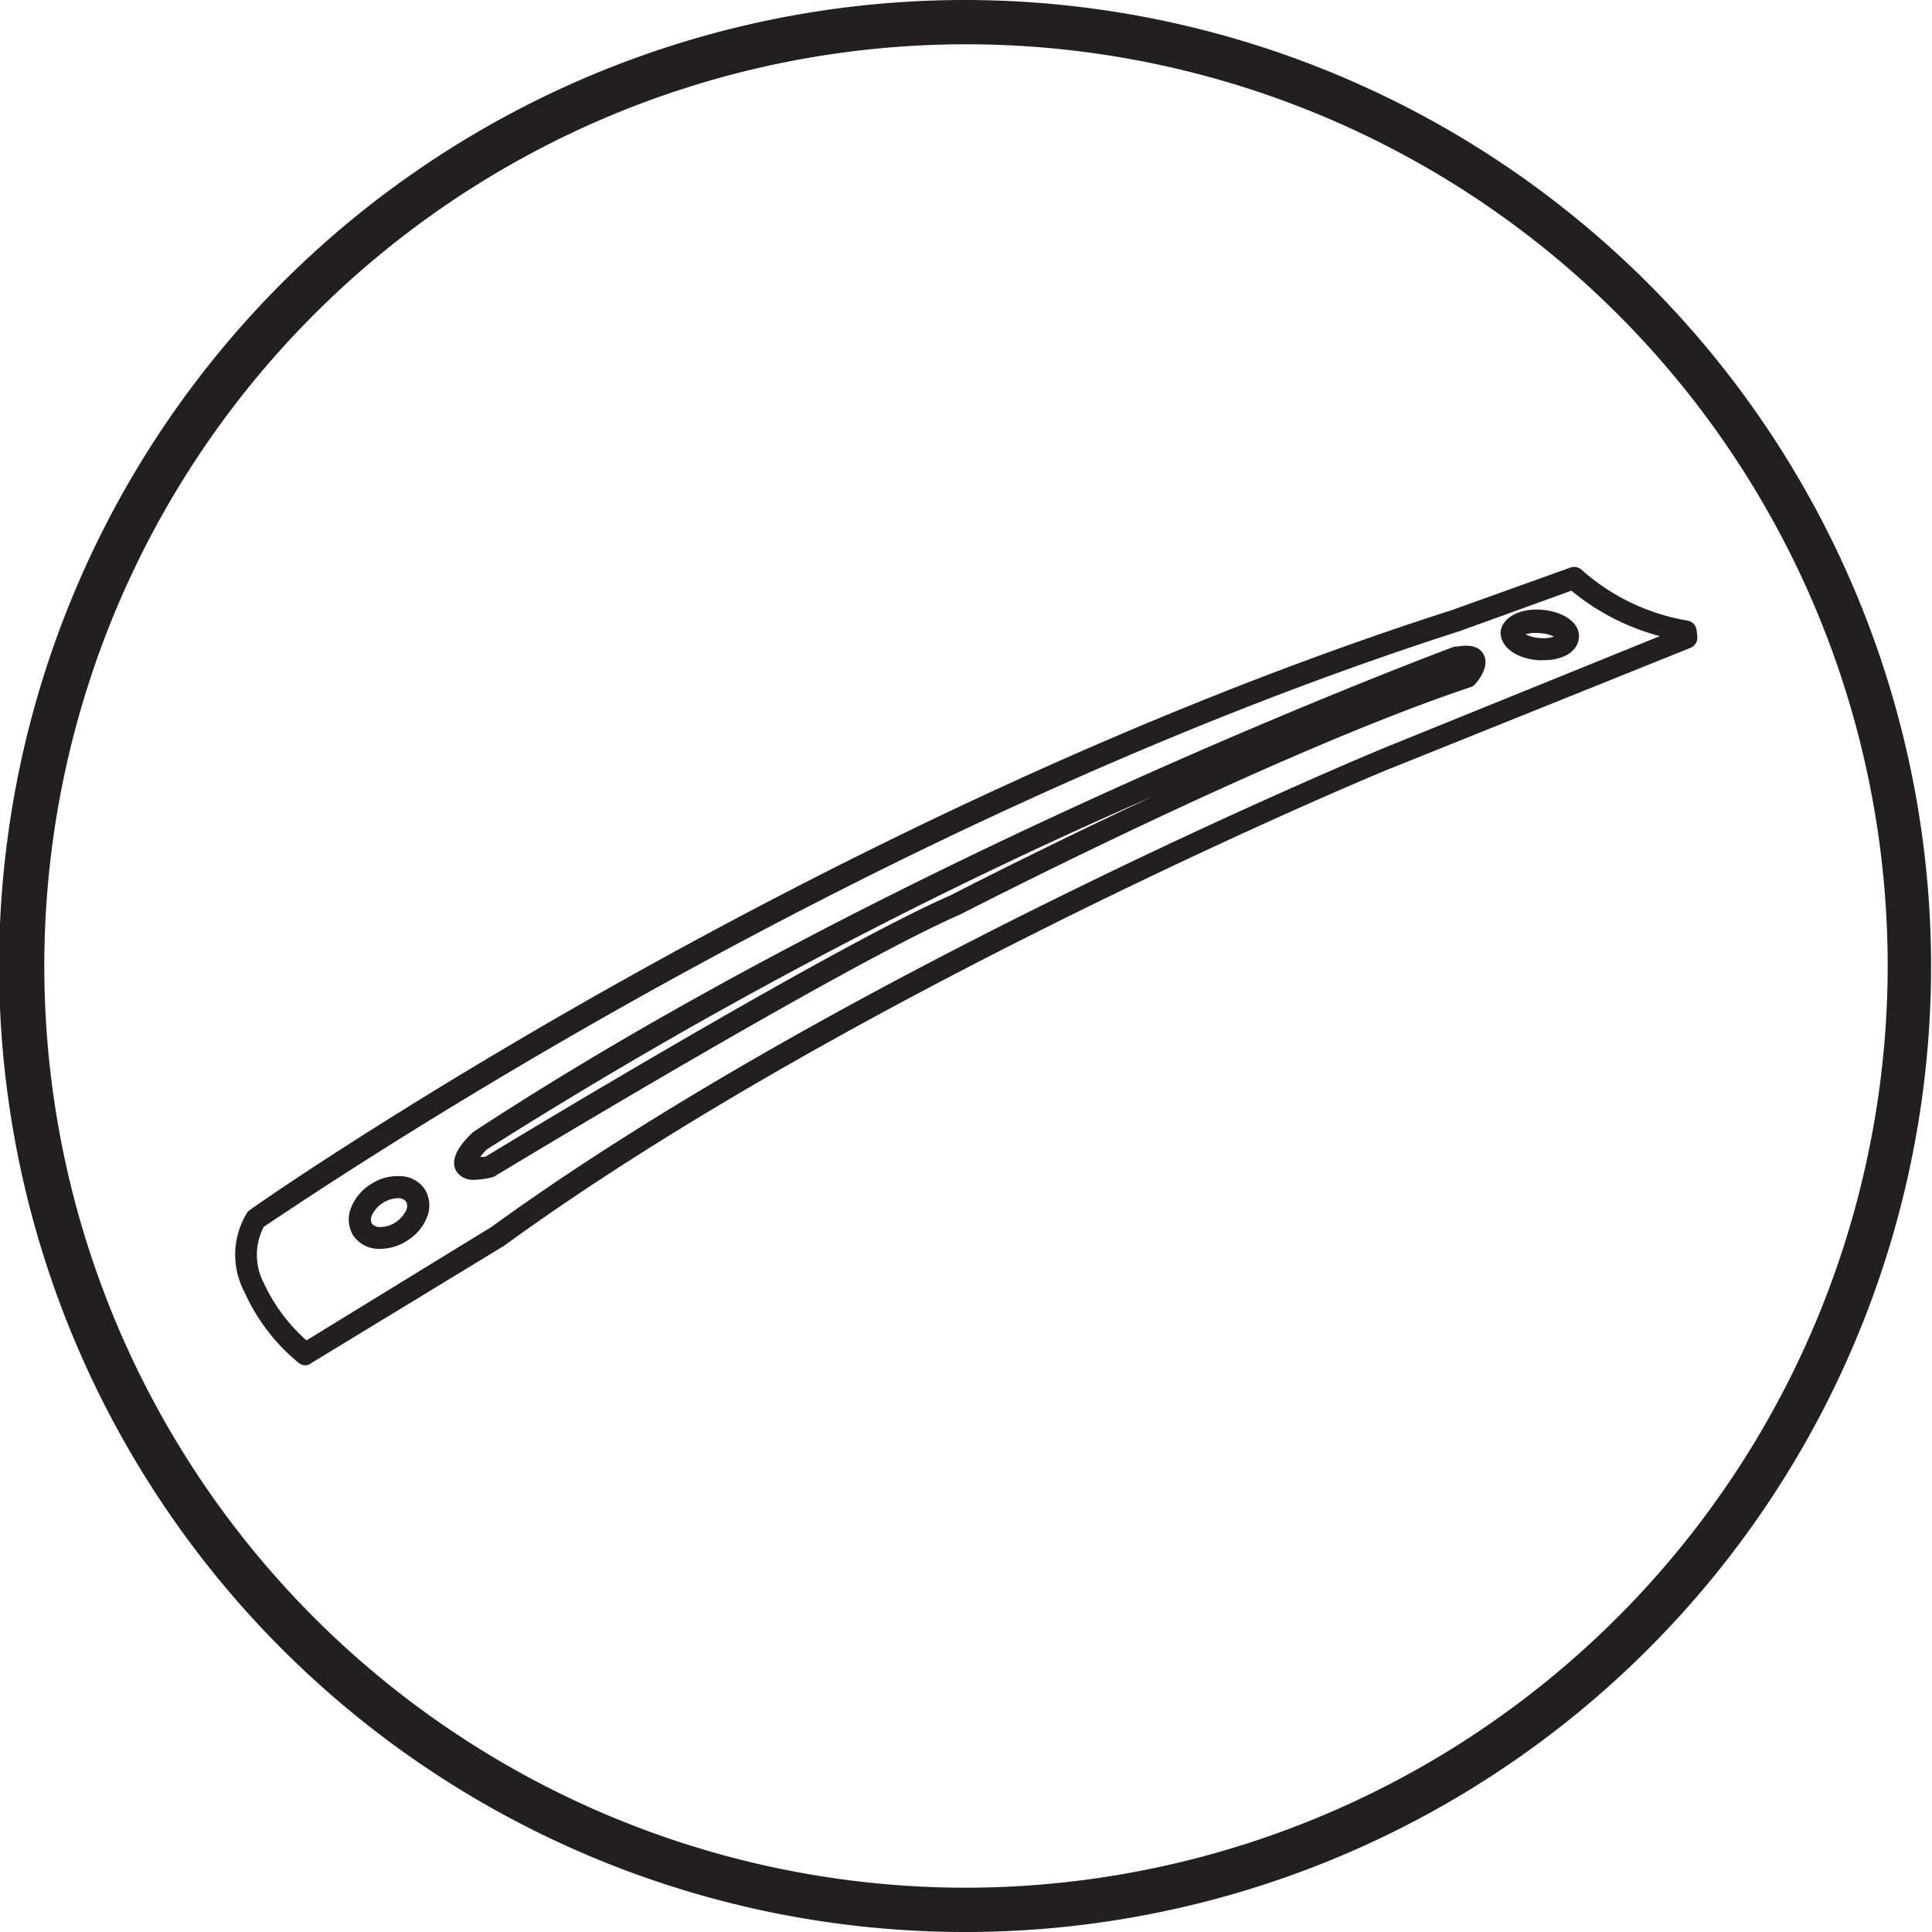 <svg id="Capa_1" data-name="Capa 1" xmlns="http://www.w3.org/2000/svg" viewBox="0 0 85.04 85.04"><defs><style>.cls-1{fill:#231f20;}</style></defs><title>LogoCambrillon</title><path class="cls-1" d="M17.6,51.77a2.11,2.11,0,0,0-1.27.35,2.14,2.14,0,0,0-.86,1,1.37,1.37,0,0,0,.07,1.25,1.35,1.35,0,0,0,1.11.6h.1a2.2,2.2,0,0,0,1.17-.36,2.12,2.12,0,0,0,.86-1,1.36,1.36,0,0,0-.08-1.26A1.33,1.33,0,0,0,17.6,51.77Zm.28,1.5a1.36,1.36,0,0,1-.48.54,1.22,1.22,0,0,1-.69.2.44.44,0,0,1-.34-.15.43.43,0,0,1,0-.37,1.34,1.34,0,0,1,1.12-.75h.05a.42.42,0,0,1,.34.16A.43.43,0,0,1,17.88,53.27Z"/><path class="cls-1" d="M66.05,27.83c0,.63.64,1.14,1.64,1.23h.25c.87,0,1.51-.38,1.56-1s-.64-1.14-1.64-1.22S66.1,27.21,66.05,27.83Zm1.72.25a1.52,1.52,0,0,1-.62-.16,1.6,1.6,0,0,1,.63-.05,1.68,1.68,0,0,1,.62.15A1.4,1.4,0,0,1,67.77,28.08Z"/><path class="cls-1" d="M74.68,27.75a.49.49,0,0,0-.38-.43,9.34,9.34,0,0,1-4.64-2.2.5.5,0,0,0-.53-.14l-5.21,1.87C36,35.8,11.2,53.08,11,53.26a.35.35,0,0,0-.11.1,3.51,3.51,0,0,0-.13,3.51A8.54,8.54,0,0,0,13.16,60a.53.53,0,0,0,.29.1A.44.44,0,0,0,13.7,60l8.48-5.16c15.37-11.18,38.91-21,39.14-21.06L74.4,28.52a.49.49,0,0,0,.31-.5ZM61,32.89C60.72,33,37.07,42.81,21.64,54l-8.15,5a7.69,7.69,0,0,1-1.88-2.53,2.67,2.67,0,0,1,0-2.47c1.53-1,25.65-17.56,52.64-26.22L69.17,26a10.16,10.16,0,0,0,3.89,2Z"/><path class="cls-1" d="M64.12,28.46l-.1,0c-.24.09-24.51,9.12-43.18,21.36l-.07.06c-.48.46-1,1.12-.69,1.66a.87.87,0,0,0,.82.39,3.53,3.53,0,0,0,.76-.11.35.35,0,0,0,.14-.06c.15-.09,15.28-9.25,20.47-11.51.14-.07,13.84-7.13,22.45-10a.41.41,0,0,0,.21-.14c.2-.22.64-.81.37-1.31S64.35,28.43,64.12,28.46ZM41.86,39.4c-5.1,2.21-19.26,10.76-20.5,11.52l-.22,0a2.79,2.79,0,0,1,.28-.32A216.21,216.21,0,0,1,50.71,35.07C45.79,37.37,41.91,39.37,41.86,39.4Z"/><path class="cls-1" d="M42.52,0A42.52,42.52,0,1,0,85,42.52,42.56,42.56,0,0,0,42.52,0Zm0,83.09A40.57,40.57,0,1,1,83.09,42.52,40.62,40.62,0,0,1,42.52,83.09Z"/></svg>